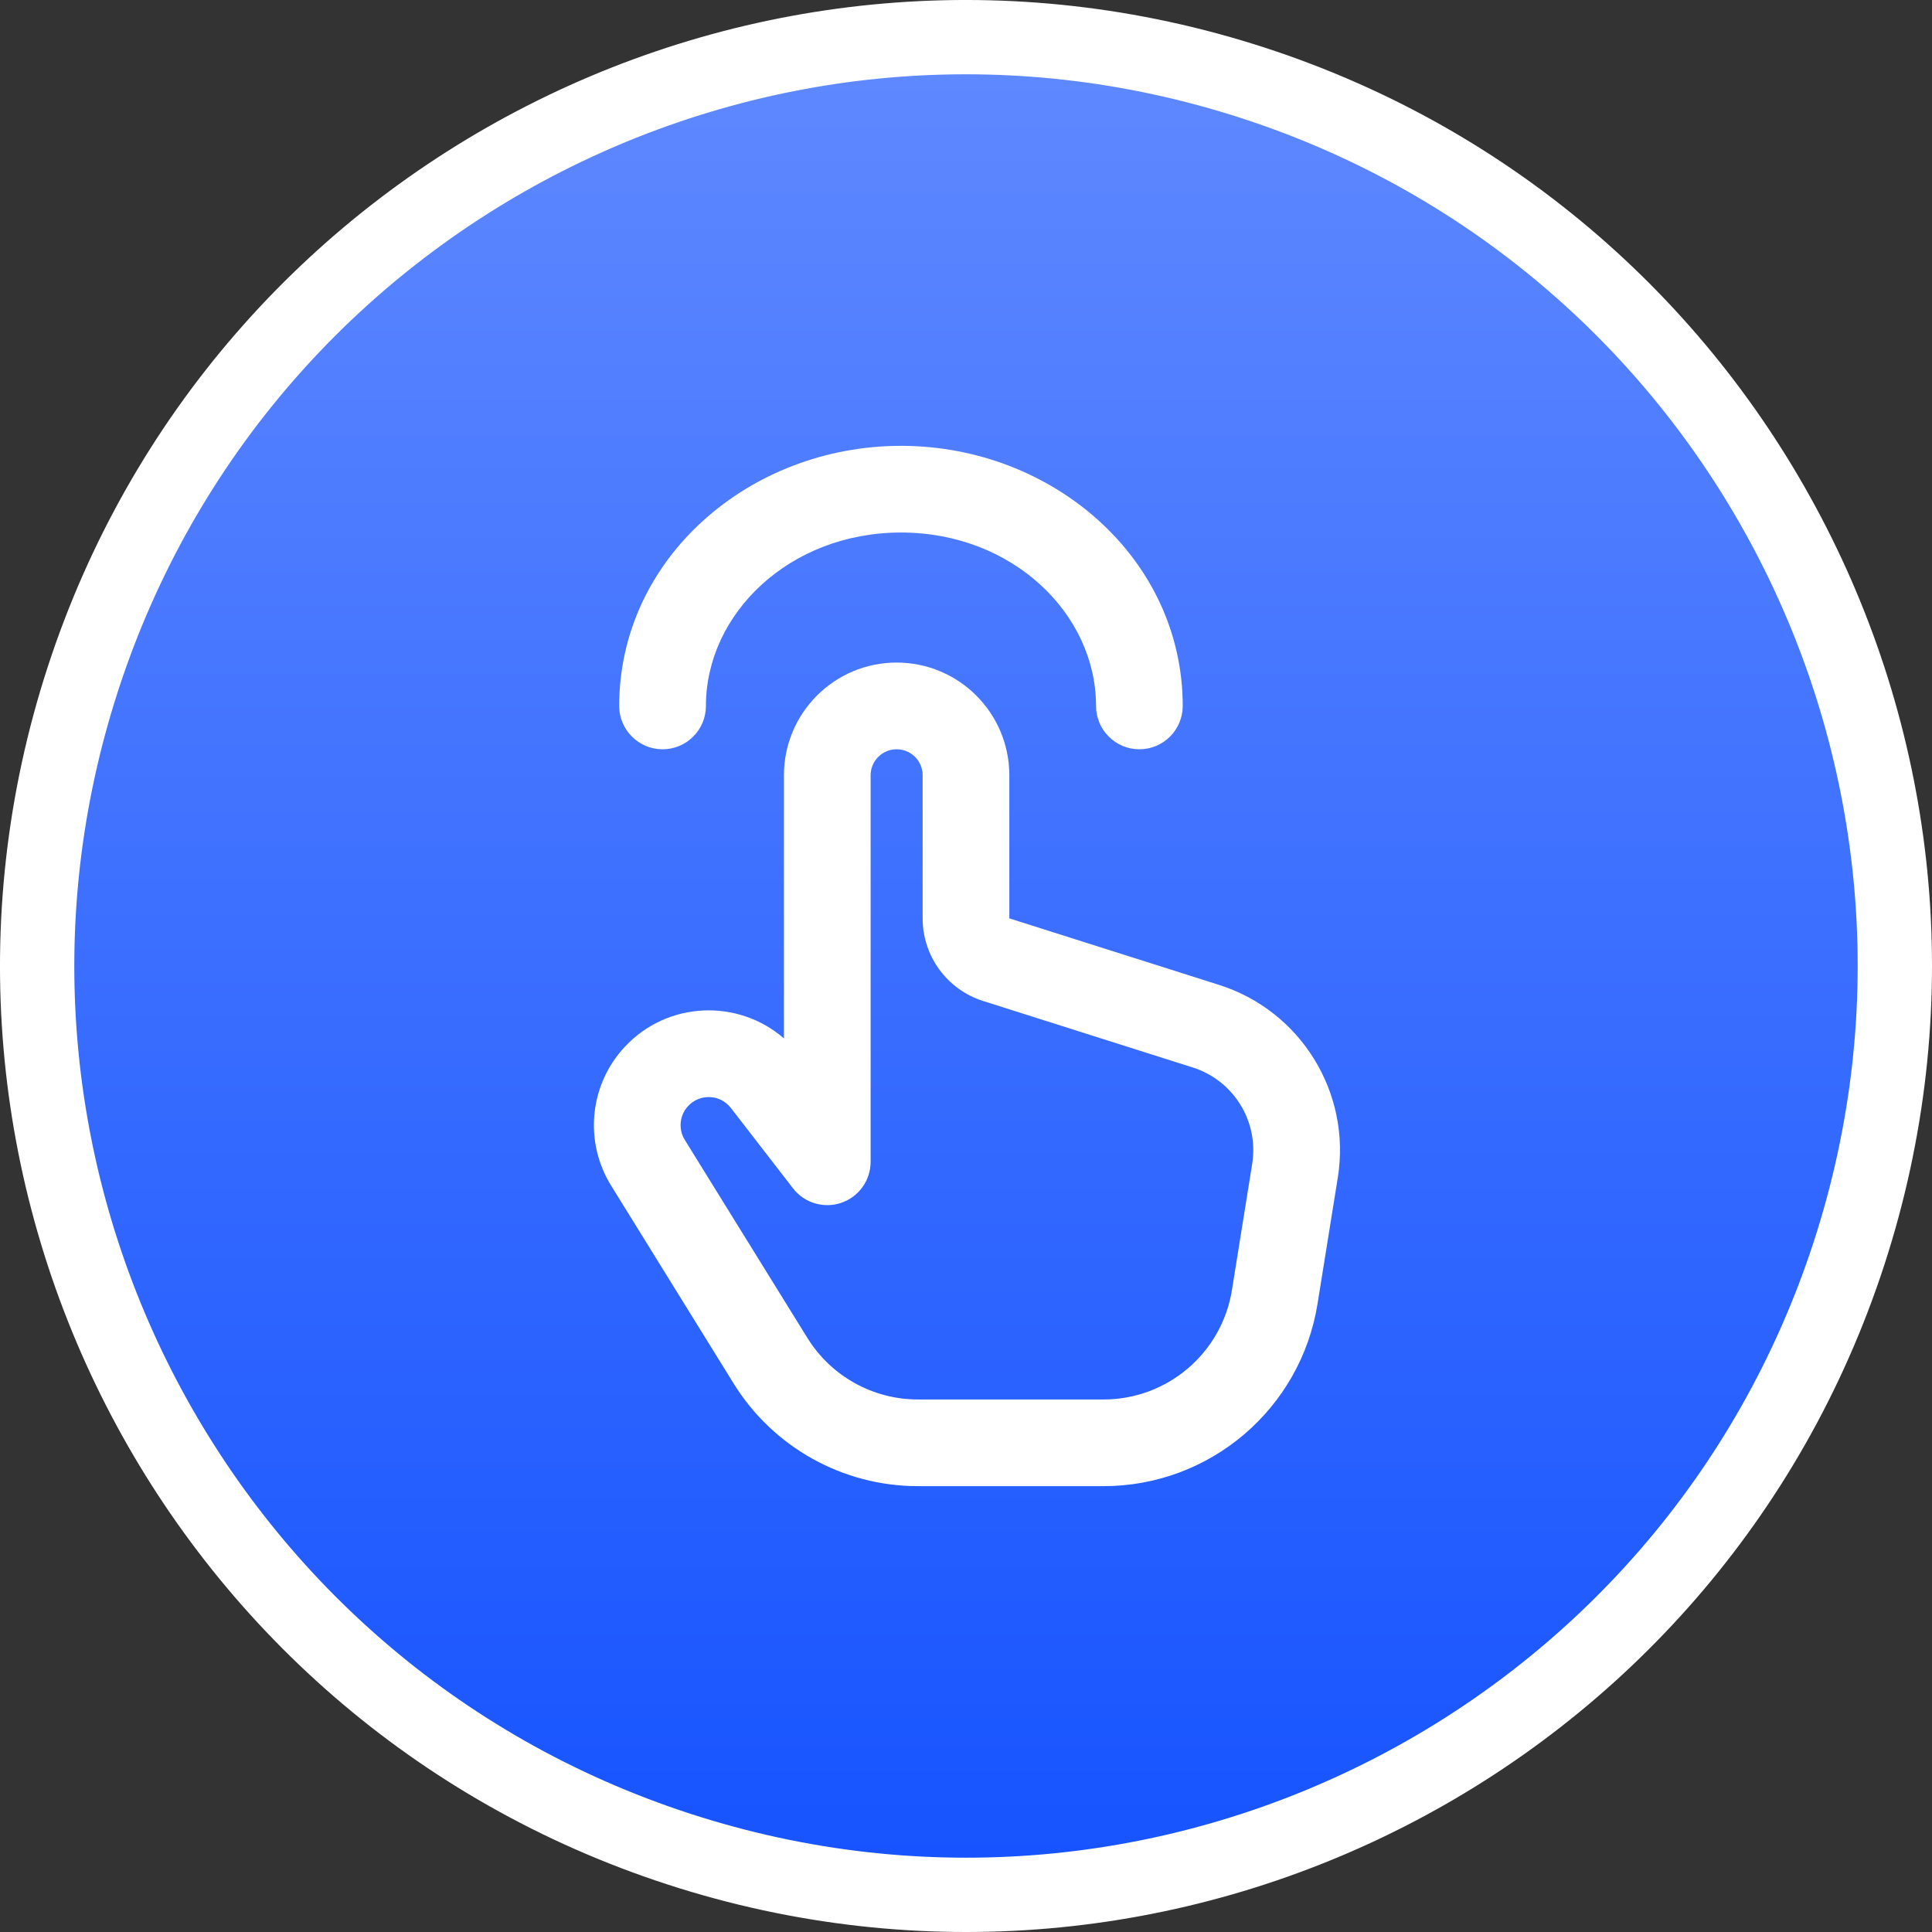<svg width="52" height="52" viewBox="0 0 52 52" fill="none" xmlns="http://www.w3.org/2000/svg">
<rect x="0" y="0" width="52" height="52" fill="#333333" stroke="none"/>
<path d="M18.276 49.77C31.404 54.036 45.505 46.851 49.77 33.724C54.036 20.596 46.851 6.495 33.724 2.23C20.596 -2.036 6.495 5.149 2.23 18.276C-2.036 31.404 5.149 45.505 18.276 49.77Z" fill="url(#paint0_linear_1815_30102)" stroke="white" stroke-width="2"/>
<g clip-path="url(#clip0_1815_30102)">
<path fill-rule="evenodd" clip-rule="evenodd" d="M19 19C19 16.525 21.243 14.333 24.25 14.333C27.256 14.333 29.5 16.525 29.5 19C29.5 19.644 30.022 20.167 30.666 20.167C31.311 20.167 31.833 19.644 31.833 19C31.833 15.032 28.331 12 24.25 12C20.169 12 16.666 15.032 16.666 19C16.666 19.644 17.189 20.167 17.833 20.167C18.477 20.167 19 19.644 19 19ZM24.133 17.833C22.458 17.833 21.1 19.191 21.1 20.867V24.31V27.949C19.874 26.882 17.973 26.936 16.816 28.176C15.865 29.195 15.714 30.725 16.448 31.91L19.746 37.237C20.81 38.955 22.686 40 24.706 40H29.702C32.567 40 35.008 37.92 35.462 35.091L36.007 31.696C36.373 29.413 35.013 27.207 32.81 26.508L27.166 24.718V24.085V20.867C27.166 19.191 25.808 17.833 24.133 17.833ZM23.433 20.867C23.433 20.48 23.747 20.167 24.133 20.167C24.52 20.167 24.833 20.48 24.833 20.867V24.085V24.718C24.833 25.735 25.492 26.635 26.461 26.942L32.105 28.732C33.206 29.081 33.886 30.185 33.703 31.326L33.158 34.721C32.886 36.418 31.421 37.667 29.702 37.667H24.706C23.494 37.667 22.368 37.04 21.73 36.009L18.432 30.682C18.252 30.392 18.289 30.017 18.522 29.768C18.84 29.427 19.388 29.452 19.673 29.822L21.343 31.983C21.648 32.378 22.171 32.535 22.643 32.374C23.116 32.213 23.433 31.769 23.433 31.27V24.31V20.867Z" fill="white"/>
</g>
<defs>
<linearGradient id="paint0_linear_1815_30102" x1="26" y1="2" x2="26" y2="50" gradientUnits="userSpaceOnUse">
<stop stop-color="#5E88FF"/>
<stop offset="1" stop-color="#1754FF"/>
</linearGradient>
<clipPath id="clip0_1815_30102">
<rect width="28" height="28" fill="white" transform="translate(12 12)"/>
</clipPath>
</defs>
</svg>
